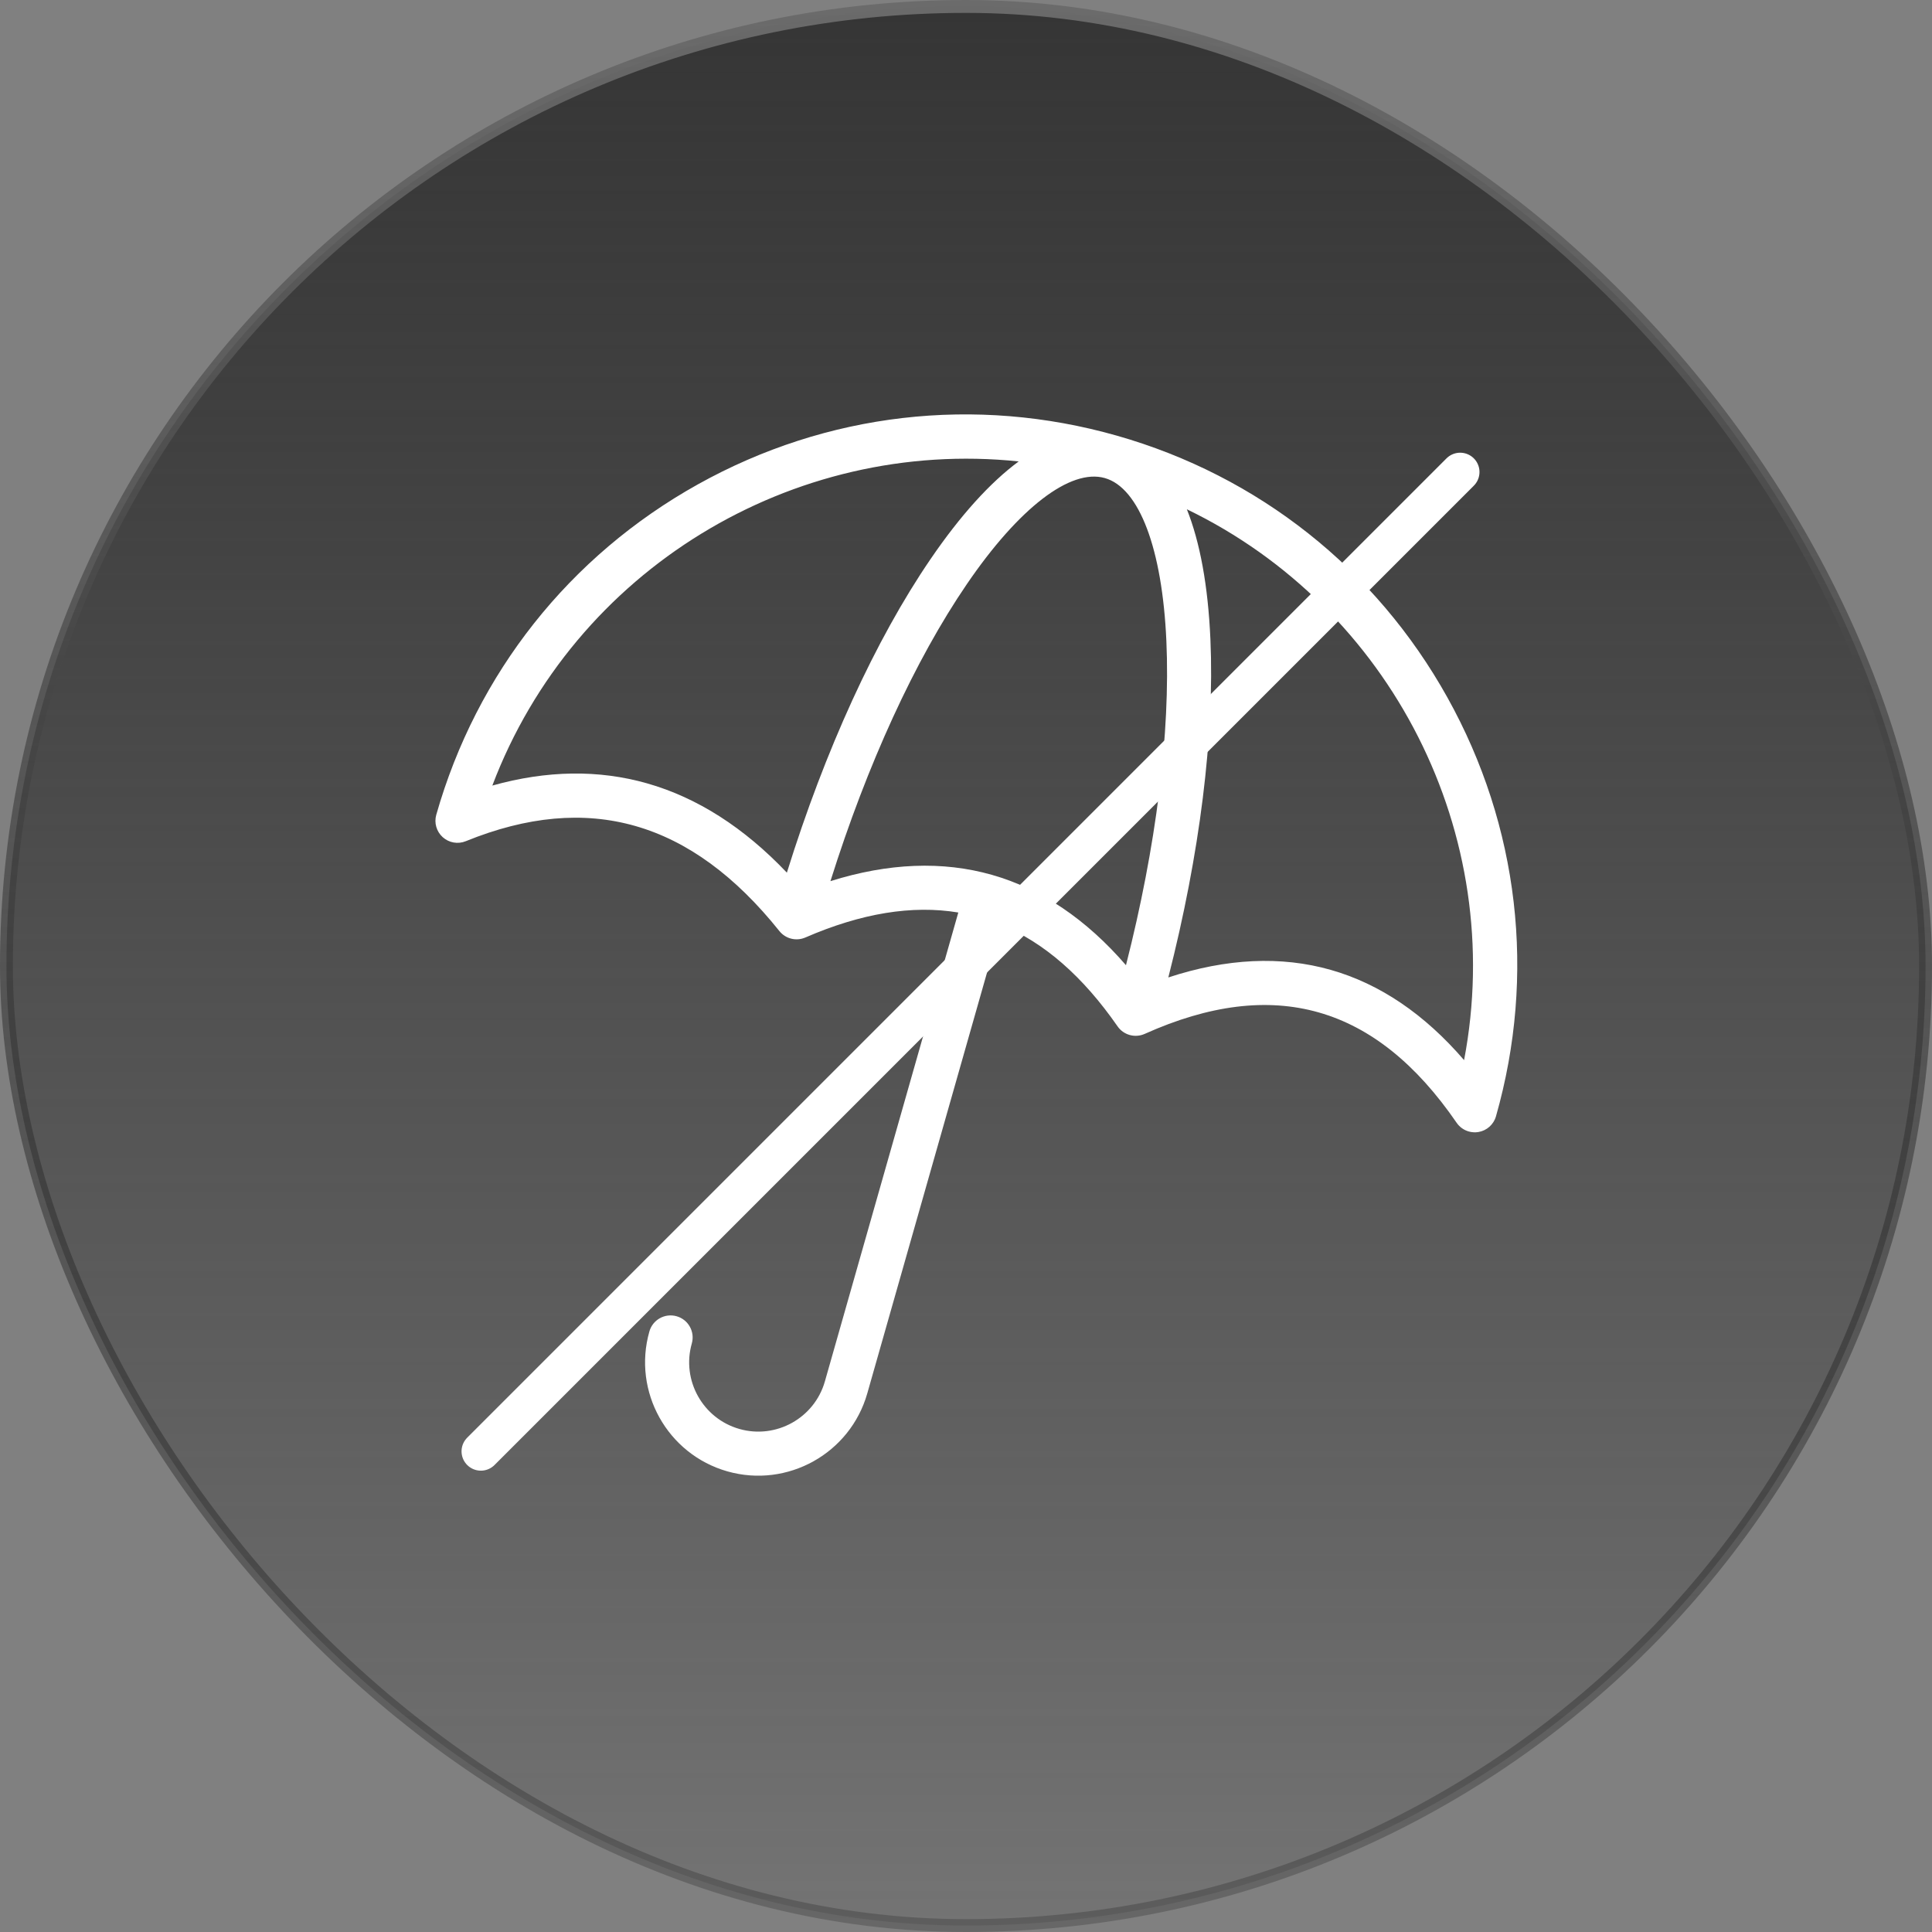 <svg width="150" height="150" viewBox="0 0 150 150" fill="none" xmlns="http://www.w3.org/2000/svg">
<rect x="0" y="0" width="150" height="150" fill="#808080" stroke="none"/>
<rect x="0.5" y="0.5" width="149" height="149" rx="74.5" fill="url(#paint0_linear_1_14761)"/>
<rect x="0.5" y="0.5" width="149" height="149" rx="74.5" stroke="url(#paint1_linear_1_14761)"/>
<path d="M112.377 54.153C106.818 44.172 97.705 36.953 86.717 33.826C75.728 30.699 64.18 32.039 54.199 37.597C44.219 43.156 36.999 52.27 33.872 63.259C33.693 63.888 33.889 64.564 34.376 65.001C34.863 65.437 35.556 65.558 36.162 65.311C45.69 61.437 53.654 63.72 60.511 72.287C60.993 72.89 61.819 73.095 62.528 72.787C66.871 70.903 70.817 70.253 74.403 70.847L64.045 107.248C63.235 110.097 60.257 111.756 57.408 110.945C54.559 110.135 52.901 107.157 53.711 104.308C53.97 103.399 53.443 102.452 52.534 102.194C51.625 101.935 50.678 102.462 50.419 103.371C49.092 108.035 51.807 112.909 56.471 114.236C61.135 115.563 66.008 112.848 67.335 108.185L77.693 71.784C81.055 73.166 84.068 75.796 86.768 79.686C87.238 80.362 88.123 80.608 88.874 80.271C98.893 75.772 106.815 78.028 113.091 87.17C113.321 87.505 113.657 87.741 114.033 87.848C114.271 87.915 114.524 87.932 114.778 87.891C115.432 87.784 115.966 87.309 116.147 86.671C119.276 75.682 117.936 64.134 112.377 54.153ZM90.557 49.764C90.875 56.901 89.766 65.737 87.42 74.939C84.337 71.369 80.848 69.014 77.015 67.924C73.182 66.833 68.977 66.999 64.475 68.412C67.326 59.352 71.035 51.257 75.063 45.356C79.101 39.436 83.109 36.357 85.78 37.117C88.452 37.877 90.238 42.605 90.557 49.764ZM50.237 60.819C46.476 59.749 42.467 59.804 38.225 60.99C44.577 44.229 61.533 33.986 79.091 35.825C76.864 37.473 74.562 40.016 72.236 43.425C67.968 49.676 64.059 58.228 61.093 67.753C57.754 64.241 54.129 61.926 50.237 60.819ZM103.322 75.302C99.463 74.204 95.231 74.403 90.708 75.889C93.153 66.326 94.308 57.101 93.975 49.611C93.791 45.488 93.173 42.114 92.148 39.54C108.001 47.2 117.018 64.761 113.671 82.308C110.596 78.735 107.126 76.384 103.322 75.302Z" fill="white"/>
<path d="M113.367 36.648L37.334 112.682" stroke="white" stroke-width="3" stroke-linecap="round"/>
<defs>
<linearGradient id="paint0_linear_1_14761" x1="75" y1="0" x2="75" y2="150" gradientUnits="userSpaceOnUse">
<stop stop-color="#353535"/>
<stop offset="1" stop-color="#202020" stop-opacity="0.12"/>
</linearGradient>
<linearGradient id="paint1_linear_1_14761" x1="75" y1="0" x2="75" y2="150" gradientUnits="userSpaceOnUse">
<stop stop-color="#6B6B6B"/>
<stop offset="1" stop-color="#040404" stop-opacity="0.2"/>
</linearGradient>
</defs>
</svg>

